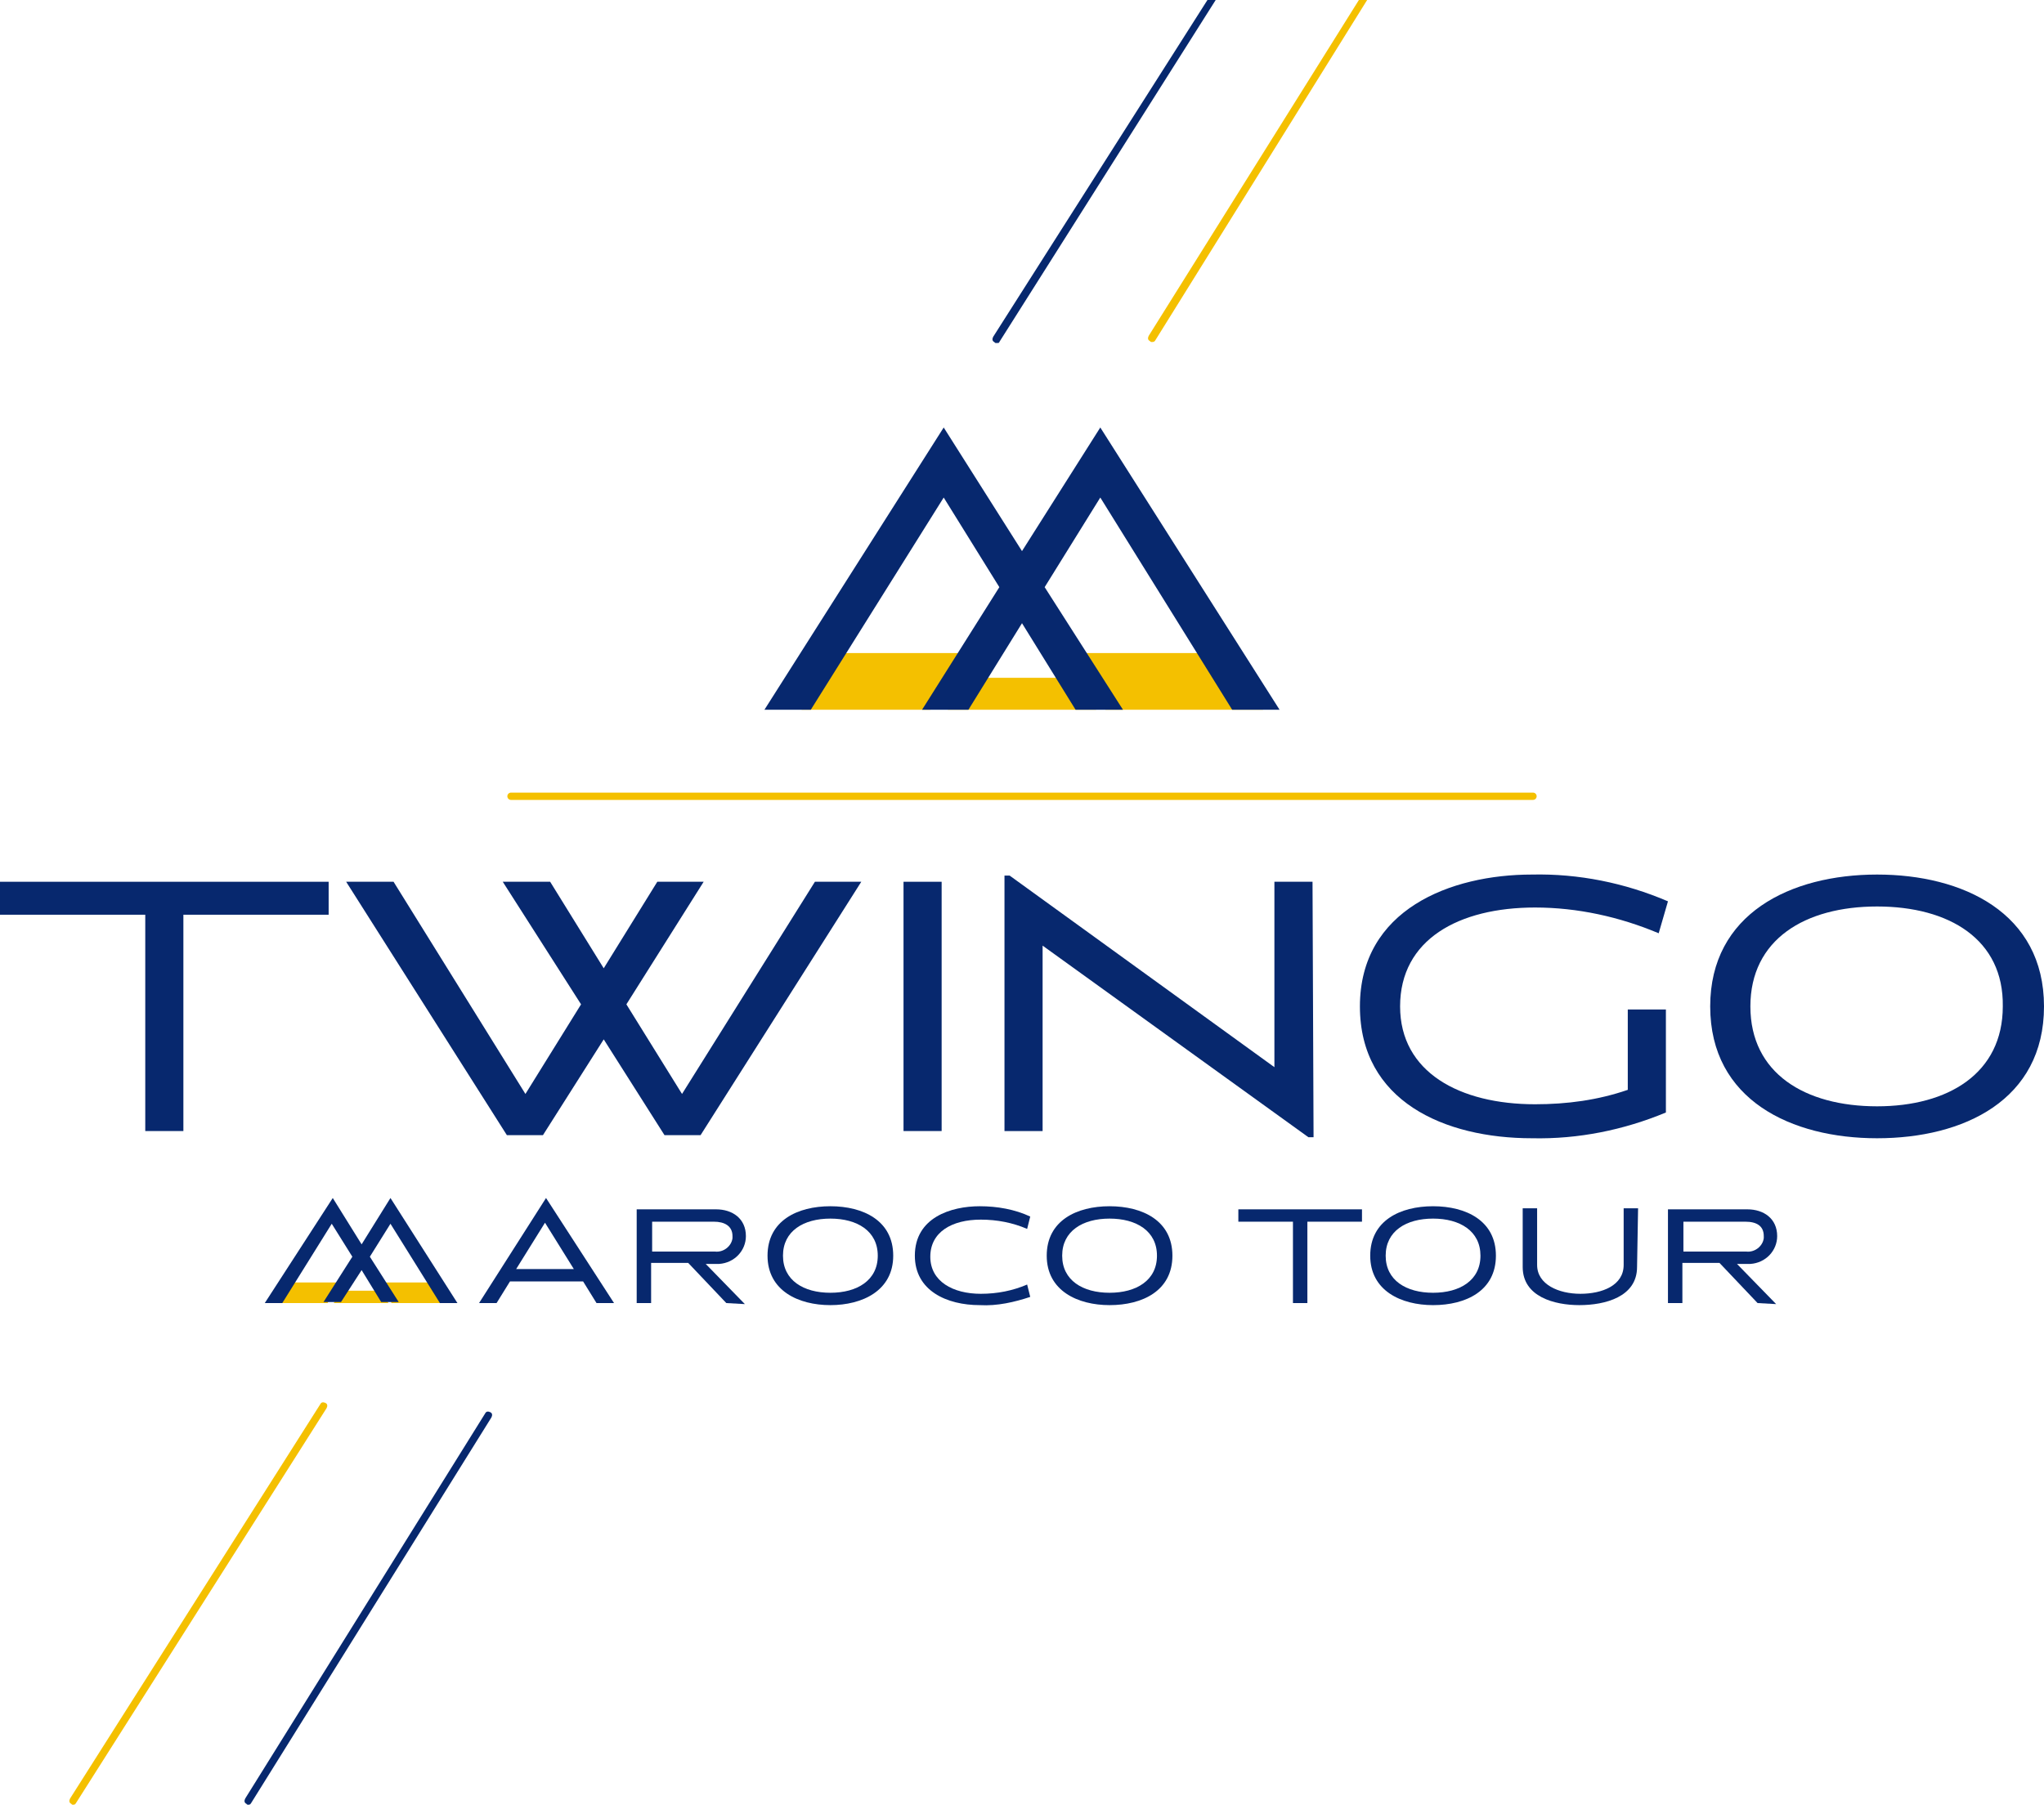 <?xml version="1.0" encoding="UTF-8"?> <svg xmlns="http://www.w3.org/2000/svg" xmlns:xlink="http://www.w3.org/1999/xlink" version="1.1" id="Calque_1" x="0px" y="0px" viewBox="0 0 198.4 175.2" style="enable-background:new 0 0 198.4 175.2;" xml:space="preserve"> <style type="text/css"> .st0{fill:#F4C000;} .st1{fill:#07286E;} .st2{fill:none;stroke:#F4C000;stroke-width:0.709;stroke-linecap:round;stroke-miterlimit:10;} </style> <g id="Groupe_106" transform="translate(-861 22)"> <path id="Tracé_93" class="st0" d="M951.3,46.9l2.9-5.5h-12l-3.4,5.5"></path> <path id="Tracé_94" class="st0" d="M983.6,46.9l-5.5-5.5h-12l2.2,5.5"></path> <path id="Tracé_95" class="st0" d="M970,46.9h-2.6l-1.9-3.1h-10.6l-1.9,3.1h-2.5"></path> <path id="Tracé_96" class="st1" d="M861,63.6v3.2h14.1v21h3.7v-21h14.1v-3.2H861z"></path> <path id="Tracé_97" class="st1" d="M929,88.2h-3.5l-5.9-9.3l-5.9,9.3h-3.5l-15.6-24.6h4.6l12.8,20.6l5.4-8.7l-7.6-11.9h4.6 l5.2,8.4l5.2-8.4h4.5l-7.5,11.9l5.4,8.7l12.9-20.6h4.5L929,88.2z"></path> <rect id="Rectangle_38" x="948.7" y="63.6" class="st1" width="3.7" height="24.2"></rect> <path id="Tracé_98" class="st1" d="M988.5,88.4H988l-25.8-18.6v18h-3.7V63h0.5l25.7,18.6v-18h3.7L988.5,88.4z"></path> <path id="Tracé_99" class="st1" d="M1009.7,88.5c-8.5,0-16.7-3.6-16.7-12.8c0-9.4,8.8-12.8,16.7-12.8c4.5-0.1,9,0.8,13.2,2.6 l-0.9,3.1c-3.8-1.6-7.9-2.5-12-2.5c-7.4,0-13.1,3.1-13.1,9.6c0,6.4,5.8,9.5,13.1,9.5c3.1,0,6.1-0.4,9-1.4v-7.8h3.7V86 C1018.6,87.7,1014.2,88.6,1009.7,88.5"></path> <path id="Tracé_100" class="st1" d="M1043.2,88.5c-8.3,0-16.2-3.7-16.2-12.8c0-9,7.8-12.8,16.2-12.8c8.3,0,16.2,3.7,16.2,12.8 C1059.4,84.8,1051.6,88.5,1043.2,88.5 M1043.2,66c-7,0-12.3,3.2-12.3,9.7c0,6.5,5.3,9.7,12.3,9.7c6.9,0,12.2-3.2,12.2-9.7 C1055.5,69.2,1050.2,66,1043.2,66"></path> <path id="Tracé_101" class="st1" d="M952.6,19.5l7.6,12l7.6-12l17.4,27.4h-4.6l-12.8-20.6l-5.4,8.7l7.6,11.9h-4.6l-5.2-8.4 l-5.2,8.4h-4.5L958,35l-5.4-8.7l-12.9,20.6h-4.5L952.6,19.5z"></path> <line id="Ligne_14" class="st2" x1="1009.8" y1="55.3" x2="910.6" y2="55.3"></line> <path id="Ligne_15" class="st1" d="M885.1,153.2c-0.1,0-0.1,0-0.2-0.1c-0.2-0.1-0.2-0.3-0.1-0.5c0,0,0,0,0,0l23.3-37.4 c0.1-0.2,0.3-0.2,0.5-0.1c0.2,0.1,0.2,0.3,0.1,0.5c0,0,0,0,0,0l-23.3,37.4C885.3,153.2,885.2,153.2,885.1,153.2z"></path> <path id="Soustraction_2" class="st0" d="M972.8,11.2c-0.1,0-0.1,0-0.2-0.1c-0.2-0.1-0.2-0.3-0.1-0.5L992.9-22h0.8l-20.6,33.1 C973,11.2,972.9,11.2,972.8,11.2z"></path> <path id="Soustraction_1" class="st1" d="M957.7,11.3c-0.1,0-0.1,0-0.2-0.1c-0.2-0.1-0.2-0.3-0.1-0.5L978.2-22h0.8l-21,33.2 C958,11.3,957.9,11.3,957.7,11.3z"></path> <path id="Ligne_18" class="st0" d="M868.1,153.2c-0.1,0-0.1,0-0.2-0.1c-0.2-0.1-0.2-0.3-0.1-0.5c0,0,0,0,0,0l24.3-38.3 c0.1-0.2,0.3-0.2,0.5-0.1c0.2,0.1,0.2,0.3,0.1,0.5c0,0,0,0,0,0l-24.3,38.3C868.3,153.2,868.2,153.2,868.1,153.2z"></path> <path id="Tracé_102" class="st1" d="M931.5,104.5l-3.7-3.9h-3.6v3.9h-1.4v-9.1h7.7c1.6,0,2.9,0.9,2.9,2.6c0,1.4-1.1,2.6-2.6,2.7 c-0.1,0-0.2,0-0.3,0h-1l3.8,3.9L931.5,104.5z M930.3,96.6h-6v2.9h6.1c0.8,0.1,1.6-0.5,1.7-1.3c0-0.1,0-0.1,0-0.2 C932.1,97,931.3,96.6,930.3,96.6"></path> <path id="Tracé_103" class="st1" d="M941.6,104.7c-3.1,0-6.1-1.4-6.1-4.8s2.9-4.8,6.1-4.8s6.1,1.4,6.1,4.8 S944.7,104.7,941.6,104.7 M941.6,96.3c-2.6,0-4.6,1.2-4.6,3.6s2,3.6,4.6,3.6s4.6-1.2,4.6-3.6C946.2,97.5,944.2,96.3,941.6,96.3"></path> <path id="Tracé_104" class="st1" d="M956.1,104.7c-3.2,0-6.3-1.4-6.3-4.8c0-3.7,3.5-4.8,6.3-4.8c1.7,0,3.4,0.3,4.9,1l-0.3,1.2 c-1.4-0.6-2.9-0.9-4.5-0.9c-2.8,0-4.9,1.2-4.9,3.6s2.2,3.6,4.9,3.6c1.6,0,3.1-0.3,4.5-0.9l0.3,1.2 C959.5,104.4,957.8,104.8,956.1,104.7"></path> <path id="Tracé_105" class="st1" d="M968.7,104.7c-3.1,0-6.1-1.4-6.1-4.8s2.9-4.8,6.1-4.8s6.1,1.4,6.1,4.8 S971.9,104.7,968.7,104.7 M968.7,96.3c-2.6,0-4.6,1.2-4.6,3.6s2,3.6,4.6,3.6c2.6,0,4.6-1.2,4.6-3.6 C973.3,97.5,971.3,96.3,968.7,96.3"></path> <path id="Tracé_106" class="st1" d="M987.9,96.6v7.9h-1.4v-7.9h-5.3v-1.2h12v1.2H987.9z"></path> <path id="Tracé_107" class="st1" d="M1000.1,104.7c-3.1,0-6.1-1.4-6.1-4.8s2.9-4.8,6.1-4.8s6.1,1.4,6.1,4.8 S1003.3,104.7,1000.1,104.7 M1000.1,96.3c-2.6,0-4.6,1.2-4.6,3.6s2,3.6,4.6,3.6s4.6-1.2,4.6-3.6 C1004.7,97.5,1002.7,96.3,1000.1,96.3"></path> <path id="Tracé_108" class="st1" d="M1019.9,101c0,2.9-3.1,3.7-5.6,3.7c-2.4,0-5.5-0.8-5.5-3.7v-5.7h1.4v5.5 c0,1.9,2.1,2.8,4.2,2.8s4.2-0.8,4.2-2.8v-5.5h1.4L1019.9,101z"></path> <path id="Tracé_109" class="st1" d="M1031.6,104.5l-3.7-3.9h-3.6v3.9h-1.4v-9.1h7.7c1.6,0,2.9,0.9,2.9,2.6c0,1.4-1.1,2.6-2.6,2.7 c-0.1,0-0.2,0-0.3,0h-1l3.8,3.9L1031.6,104.5z M1030.4,96.6h-6v2.9h6.1c0.8,0.1,1.6-0.5,1.7-1.3c0-0.1,0-0.1,0-0.2 C1032.2,97,1031.5,96.6,1030.4,96.6"></path> <path id="Tracé_110" class="st1" d="M914,94.3l-6.5,10.2h1.7l1.3-2.1h7.1l1.3,2.1h1.7L914,94.3z M911.1,101.2l2.8-4.5l2.8,4.5 H911.1z"></path> <path id="Tracé_111" class="st0" d="M892.8,104.5l1.1-2h-4.5l-1.3,2"></path> <path id="Tracé_112" class="st0" d="M904.8,104.5l-2.1-2h-4.5l0.8,2"></path> <path id="Tracé_113" class="st0" d="M899.7,104.5h-1l-0.7-1.2h-3.9l-0.7,1.2h-0.9"></path> <path id="Tracé_114" class="st1" d="M893.3,94.3l2.8,4.5l2.8-4.5l6.5,10.2h-1.7l-4.8-7.7l-2,3.2l2.8,4.4H898l-1.9-3.1l-2,3.1h-1.7 l2.8-4.4l-2-3.2l-4.8,7.7h-1.7L893.3,94.3z"></path> </g> </svg> 